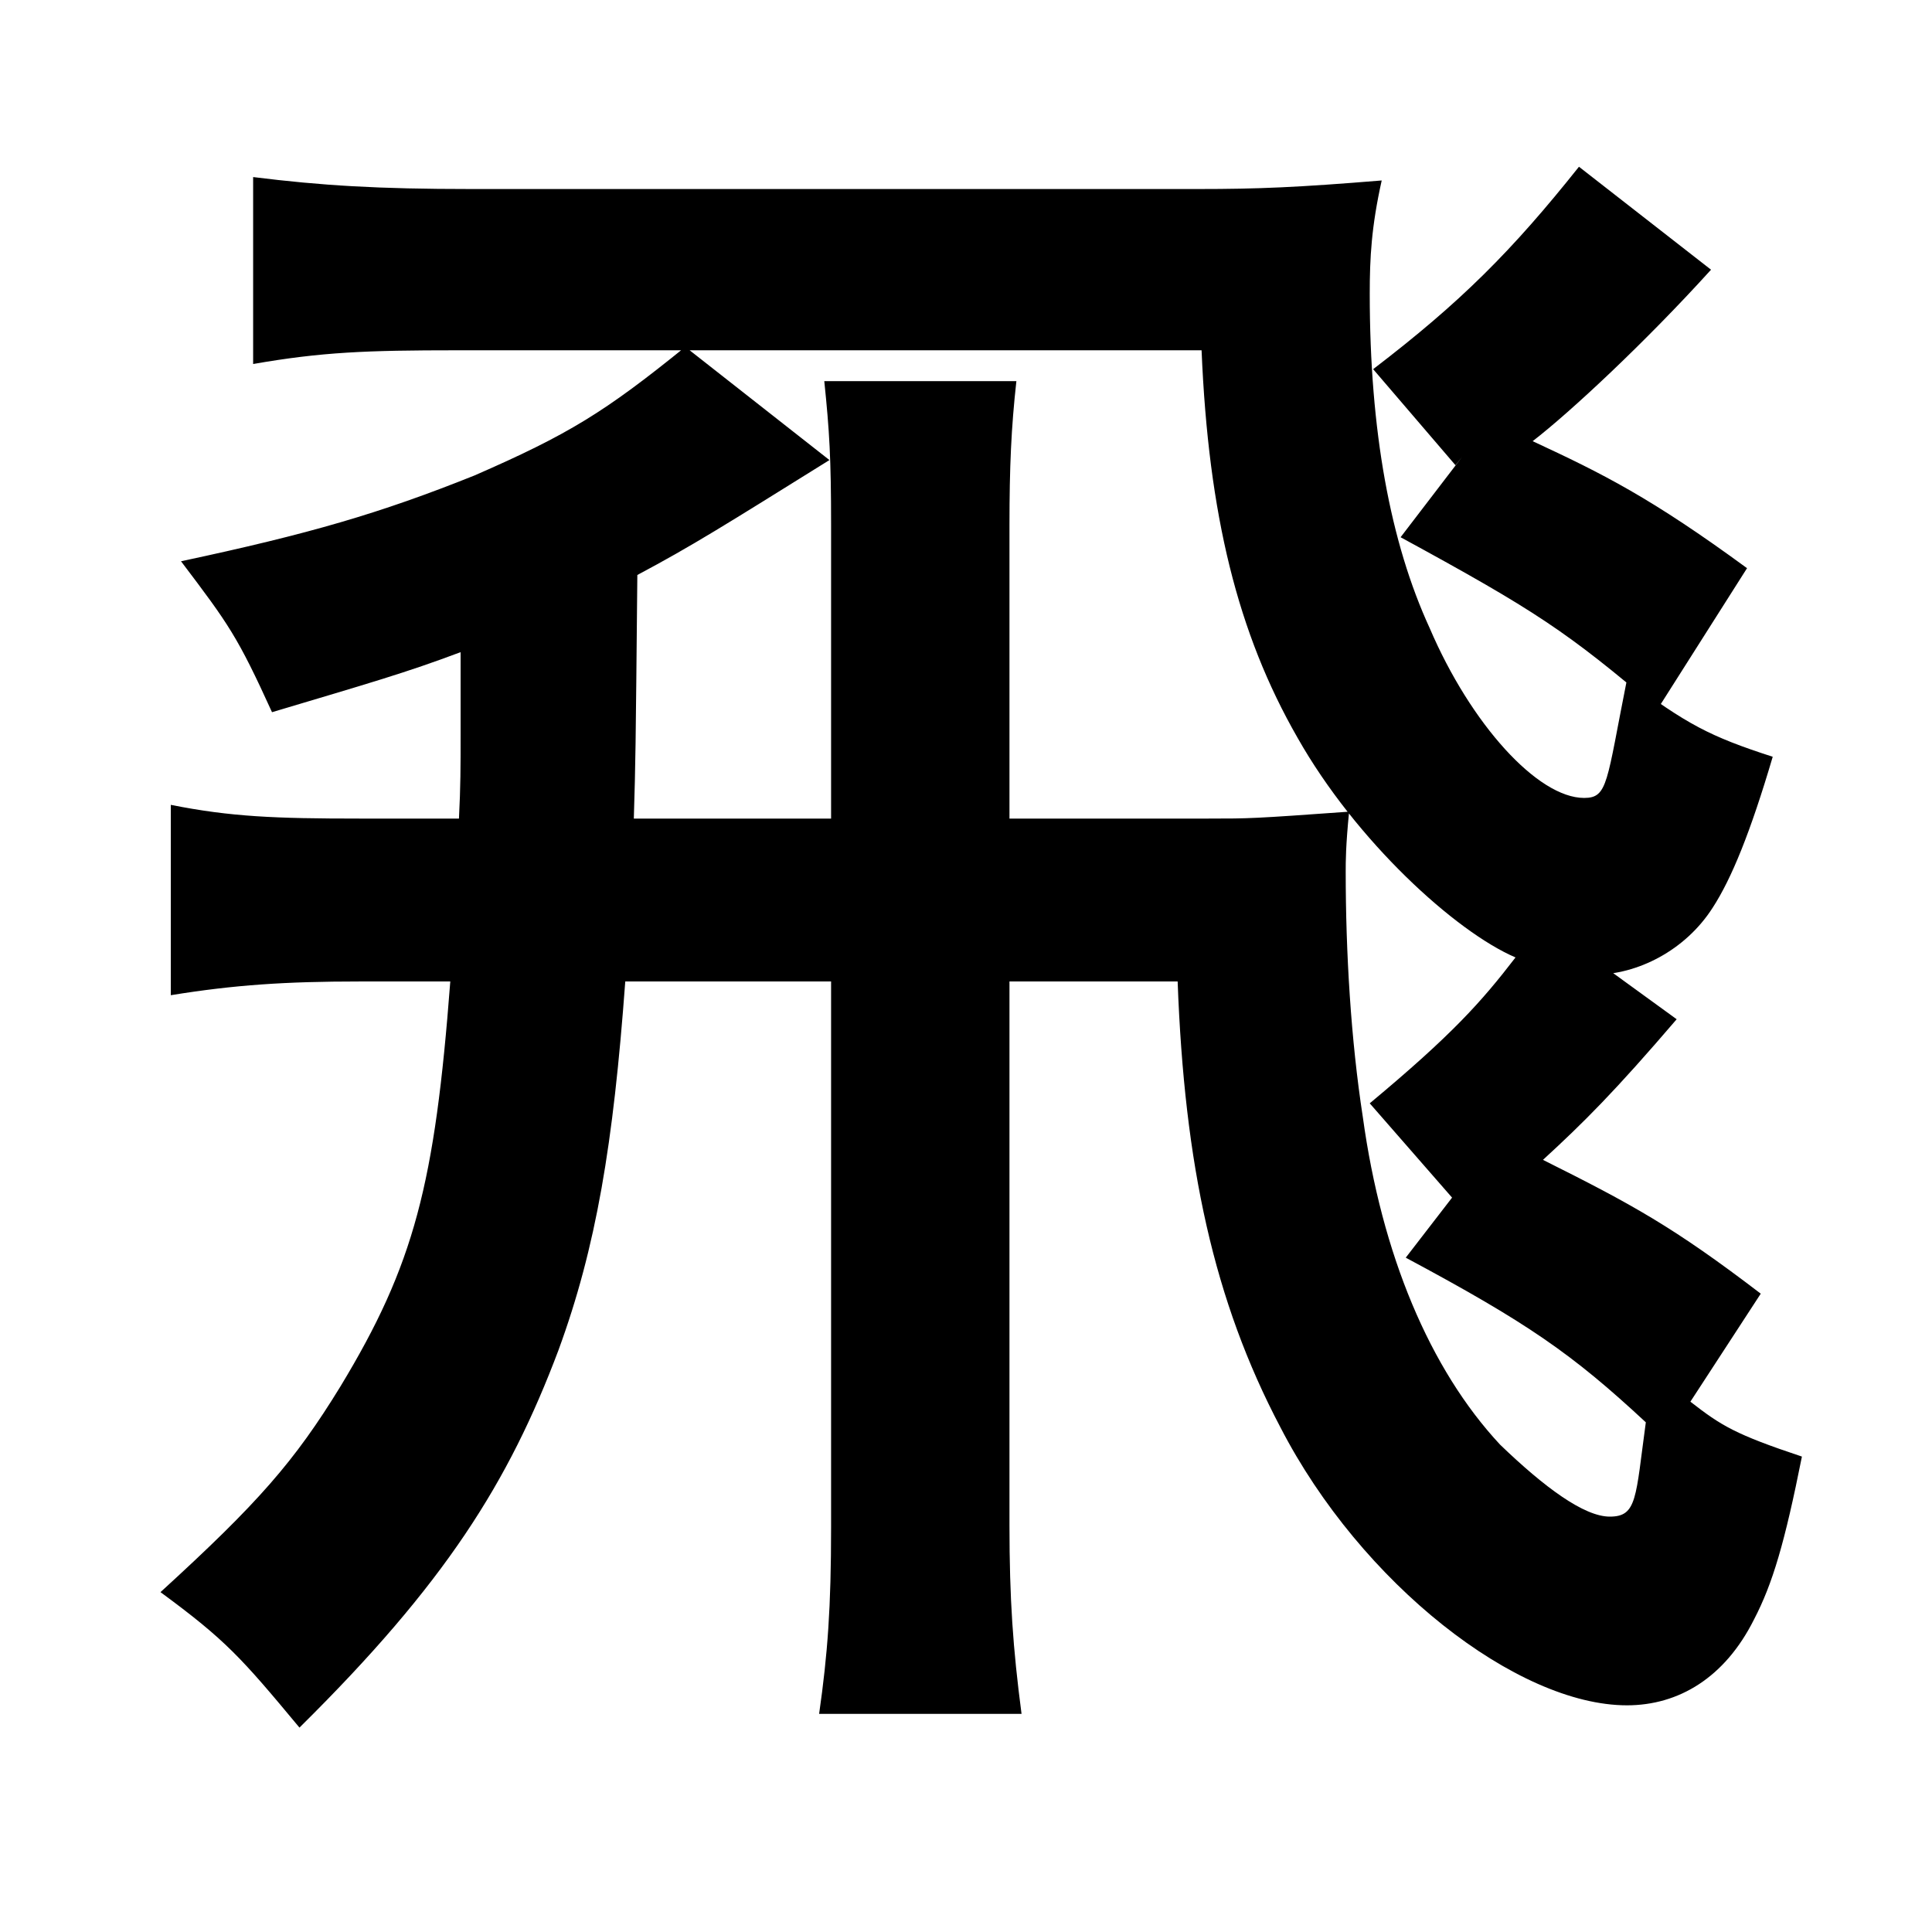 <?xml version="1.0" encoding="UTF-8" standalone="no"?>
<svg
   xmlns:dc="http://purl.org/dc/elements/1.1/"
   xmlns:cc="http://creativecommons.org/ns#"
   xmlns:rdf="http://www.w3.org/1999/02/22-rdf-syntax-ns#"
   xmlns:svg="http://www.w3.org/2000/svg"
   xmlns="http://www.w3.org/2000/svg"
   xmlns:xlink="http://www.w3.org/1999/xlink"
   xmlns:sodipodi="http://sodipodi.sourceforge.net/DTD/sodipodi-0.dtd"
   xmlns:inkscape="http://www.inkscape.org/namespaces/inkscape"
   width="17.6pt"
   height="17.6pt"
   viewBox="0 0 17.6 17.6"
   version="1.1"
   id="svg3349"
   inkscape:version="0.91 r13725"
   sodipodi:docname="Shogi rsl22.svg">
  <sodipodi:namedview
     pagecolor="#ffffff"
     bordercolor="#666666"
     borderopacity="1"
     objecttolerance="10"
     gridtolerance="10"
     guidetolerance="10"
     inkscape:pageopacity="0"
     inkscape:pageshadow="2"
     inkscape:window-width="640"
     inkscape:window-height="480"
     id="namedview3366"
     showgrid="false"
     inkscape:zoom="10.727272"
     inkscape:cx="11"
     inkscape:cy="11"
     inkscape:window-x="20"
     inkscape:window-y="65"
     inkscape:window-maximized="0"
     inkscape:current-layer="svg3349" />
  <defs
     id="defs3351">
    <g
       id="g3353">
      <symbol
         overflow="visible"
         id="glyph0-0">
        <path
           style="stroke:none;"
           d="M 1.359 -13.453 L 1.359 1.547 L 14.141 1.547 L 14.141 -13.562 L 1.359 -13.562 Z M 12.516 -12.719 L 7.75 -6.875 L 3.172 -12.531 L 12.344 -12.531 Z M 13.266 -0.062 L 8.469 -5.984 L 13.266 -11.922 L 12.969 -12 L 12.969 0.016 Z M 3.016 0.719 L 7.75 -5.125 L 12.328 0.531 L 3.188 0.531 Z M 2.531 0.031 L 2.531 -12.031 L 2.234 -11.953 L 7.047 -5.984 L 2.234 -0.047 Z M 2.531 0.031 "
           id="path3356" />
      </symbol>
      <symbol
         overflow="visible"
         id="glyph0-1">
        <path
           style="stroke:none;"
           d="M 2.234 -6.953 C 1.469 -6.953 1.062 -6.969 0.516 -7.078 L 0.516 -5.344 C 1.094 -5.438 1.562 -5.469 2.234 -5.469 L 3.062 -5.469 C 2.922 -3.625 2.734 -2.891 2.062 -1.781 C 1.641 -1.094 1.312 -0.719 0.422 0.094 C 1.016 0.531 1.156 0.688 1.688 1.328 C 3.016 0.016 3.594 -0.906 4.047 -2.109 C 4.391 -3.047 4.547 -3.984 4.656 -5.469 L 6.531 -5.469 L 6.531 -0.5 C 6.531 0.234 6.5 0.656 6.422 1.203 L 8.266 1.203 C 8.188 0.609 8.156 0.156 8.156 -0.516 L 8.156 -5.469 L 9.688 -5.469 C 9.75 -3.797 10.016 -2.562 10.625 -1.406 C 11.359 0.016 12.781 1.125 13.781 1.125 C 14.25 1.125 14.672 0.875 14.938 0.344 C 15.109 0.016 15.219 -0.359 15.375 -1.141 C 14.766 -1.344 14.641 -1.422 14.359 -1.641 L 15 -2.625 C 14.203 -3.234 13.828 -3.438 13.016 -3.844 C 13.391 -4.188 13.672 -4.469 14.234 -5.125 L 13.438 -5.703 L 13.344 -5.531 C 13.406 -5.531 13.453 -5.531 13.484 -5.531 C 13.875 -5.531 14.312 -5.75 14.562 -6.141 C 14.734 -6.406 14.906 -6.828 15.109 -7.516 C 14.531 -7.703 14.328 -7.812 13.781 -8.219 C 13.594 -7.281 13.609 -7.141 13.391 -7.141 C 12.969 -7.141 12.359 -7.812 11.984 -8.688 C 11.625 -9.469 11.438 -10.484 11.438 -11.734 C 11.438 -12.062 11.453 -12.344 11.547 -12.766 C 10.781 -12.703 10.422 -12.688 9.875 -12.688 L 3.25 -12.688 C 2.406 -12.688 1.891 -12.719 1.266 -12.797 L 1.266 -11.094 C 1.891 -11.203 2.297 -11.219 3.125 -11.219 L 9.906 -11.219 C 9.969 -9.719 10.234 -8.641 10.781 -7.688 C 11.312 -6.75 12.219 -5.922 12.766 -5.688 C 12.453 -5.281 12.188 -4.984 11.438 -4.359 L 12.188 -3.5 L 11.766 -2.953 C 12.875 -2.359 13.281 -2.078 13.953 -1.453 C 13.859 -0.766 13.875 -0.594 13.625 -0.594 C 13.391 -0.594 13.031 -0.859 12.625 -1.25 C 11.984 -1.938 11.547 -2.984 11.375 -4.234 C 11.266 -4.938 11.219 -5.734 11.219 -6.469 C 11.219 -6.562 11.219 -6.703 11.25 -7.016 C 10.375 -6.953 10.344 -6.953 9.969 -6.953 L 8.156 -6.953 L 8.156 -9.625 C 8.156 -10.156 8.172 -10.516 8.219 -10.938 L 6.469 -10.938 C 6.516 -10.484 6.531 -10.234 6.531 -9.625 L 6.531 -6.953 L 4.734 -6.953 C 4.75 -7.5 4.75 -7.5 4.766 -9.172 C 5.266 -9.438 5.562 -9.625 6.516 -10.219 L 5.203 -11.25 C 4.469 -10.656 4.141 -10.453 3.281 -10.078 C 2.422 -9.734 1.781 -9.547 0.609 -9.297 C 1.047 -8.719 1.125 -8.609 1.438 -7.922 C 2.328 -8.188 2.656 -8.281 3.156 -8.469 C 3.156 -8.141 3.156 -7.75 3.156 -7.719 C 3.156 -7.422 3.156 -7.25 3.141 -6.953 Z M 12.281 -10.25 L 11.719 -9.516 C 12.953 -8.844 13.234 -8.656 14.062 -7.953 L 14.875 -9.234 C 14 -9.875 13.562 -10.094 12.922 -10.391 C 13.266 -10.656 13.953 -11.297 14.547 -11.953 L 13.344 -12.891 C 12.734 -12.125 12.266 -11.656 11.469 -11.047 L 12.219 -10.172 Z M 12.281 -10.25 "
           id="path3359" />
      </symbol>
    </g>
  </defs>
  <g
     id="surface2300">
    <g
       style="fill:rgb(0%,0%,0%);fill-opacity:1;"
       id="g3362">
      <use
         xlink:href="#glyph0-1"
         x="1.04"
         y="14.41"
         id="use3364" />
    </g>
  </g>
</svg>
